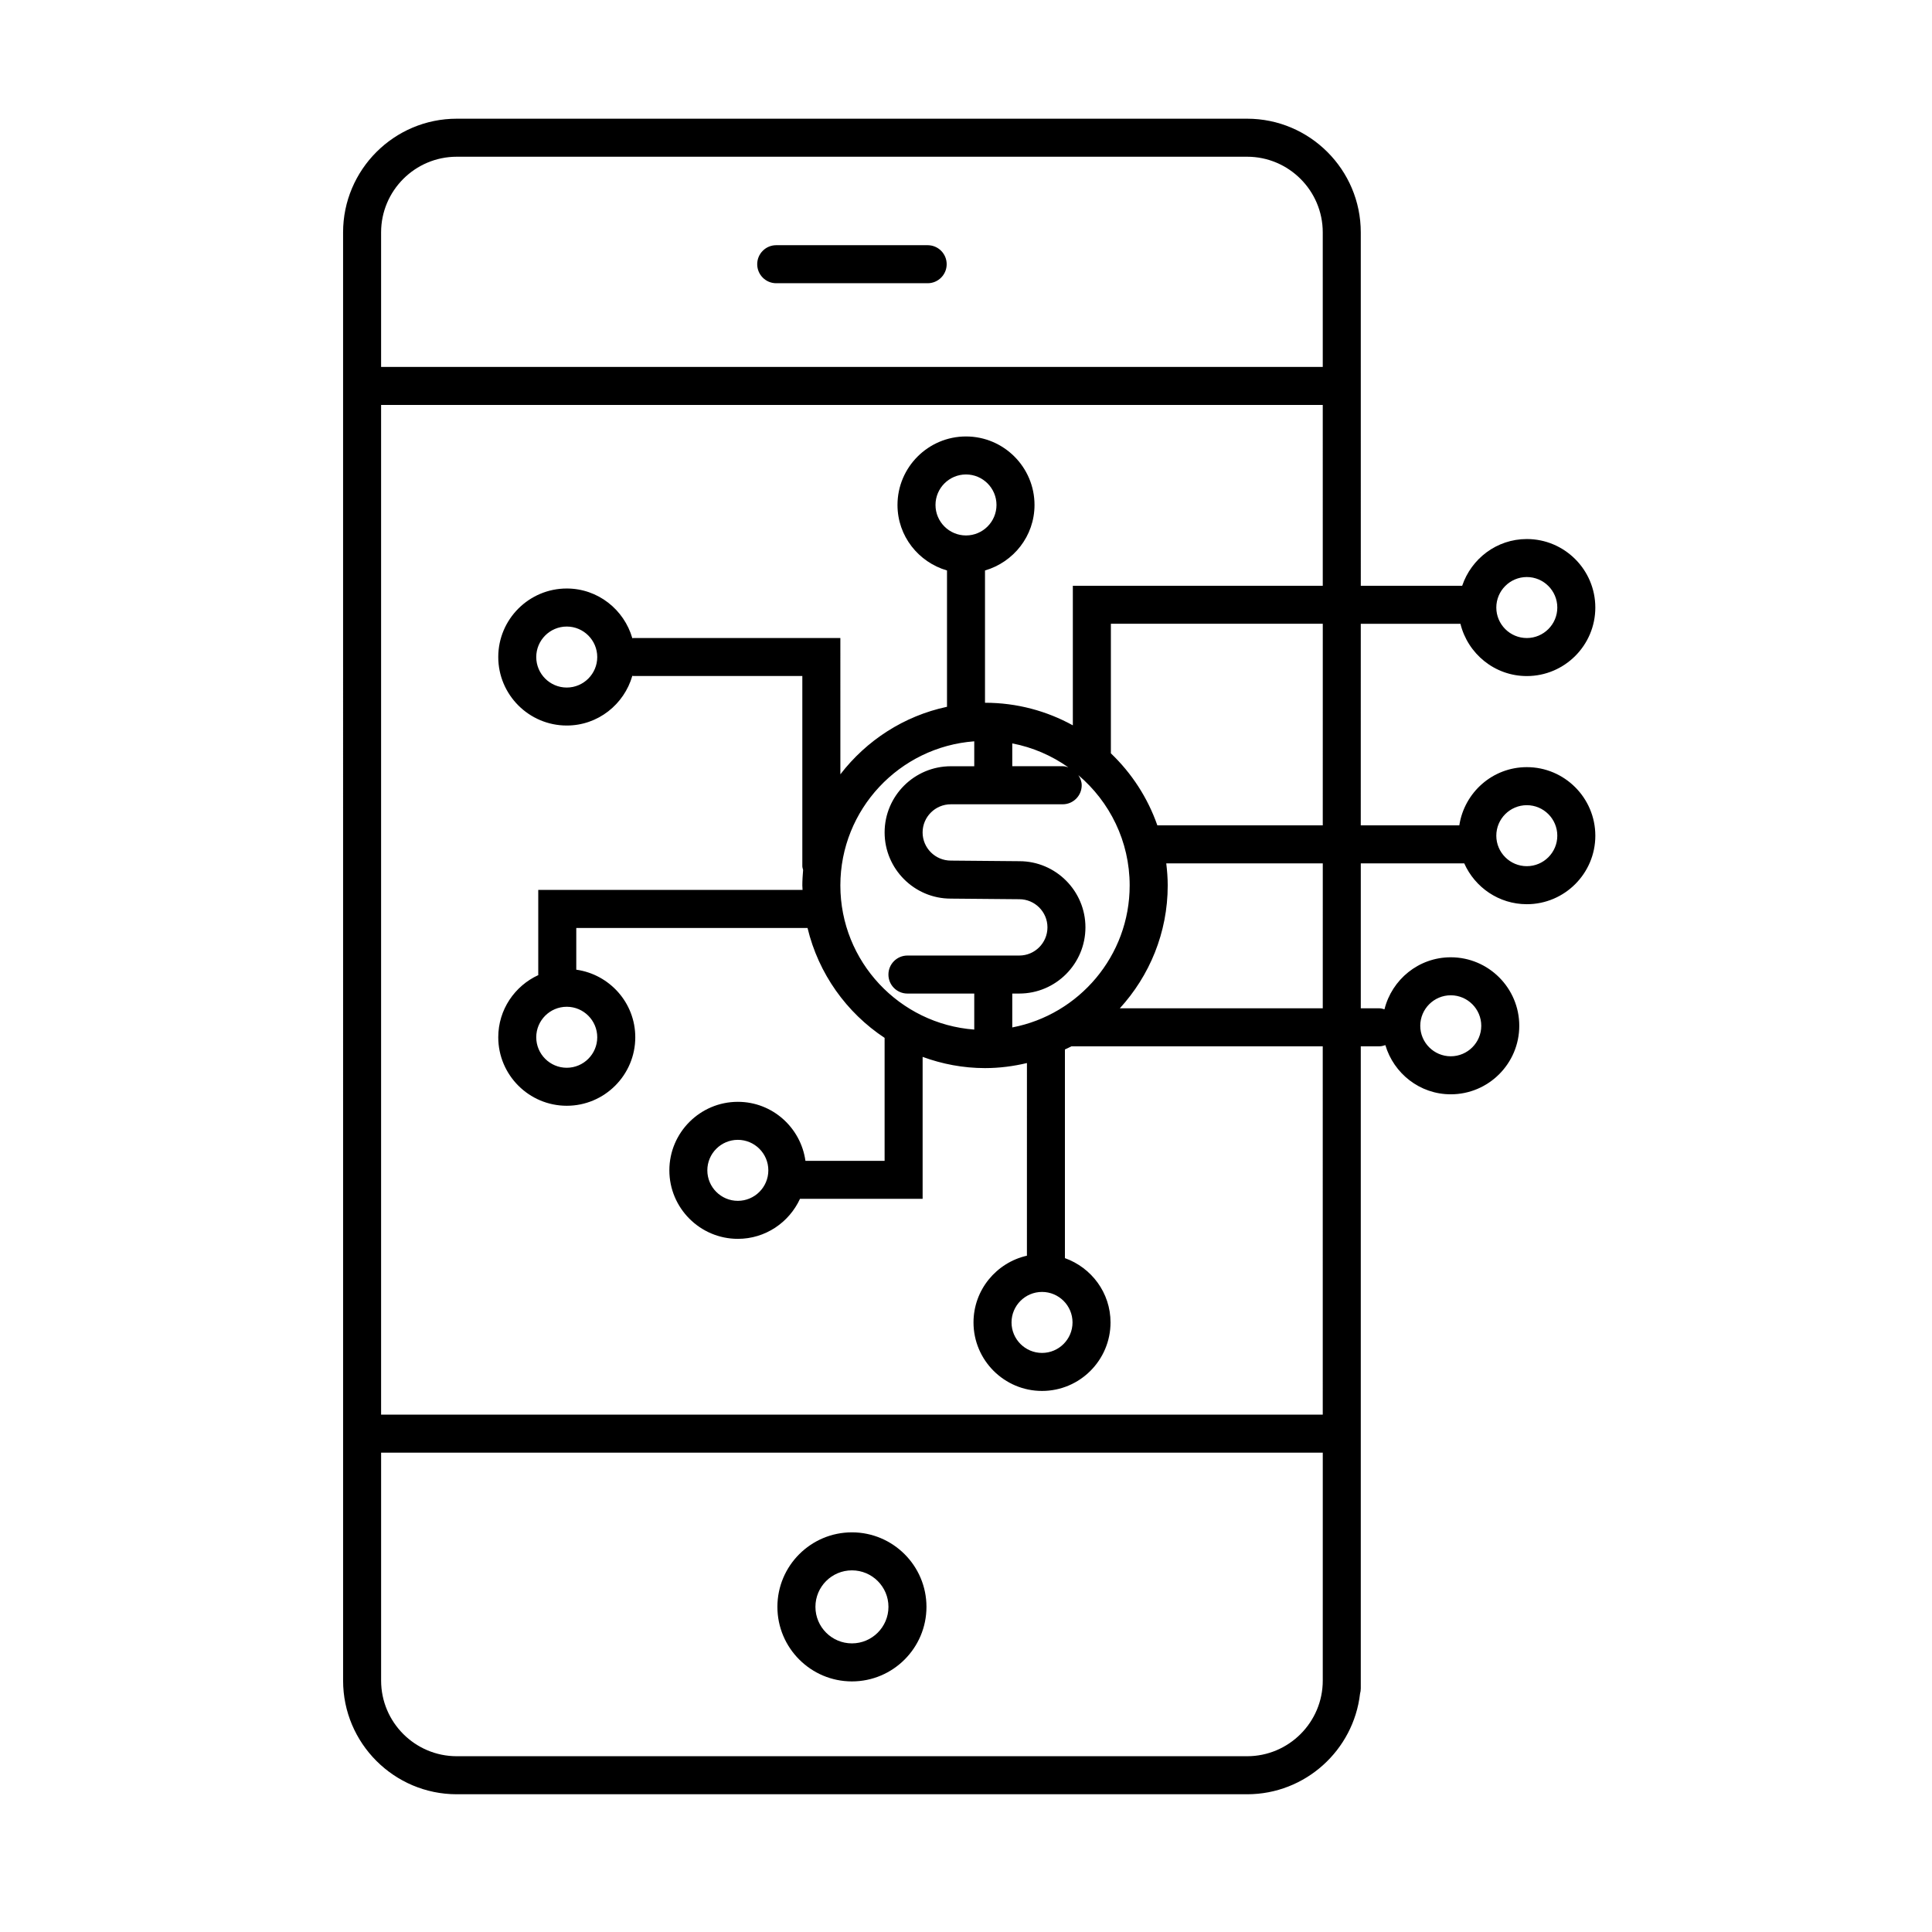 <?xml version="1.0" encoding="UTF-8"?>
<!-- Uploaded to: ICON Repo, www.svgrepo.com, Generator: ICON Repo Mixer Tools -->
<svg fill="#000000" width="800px" height="800px" version="1.1" viewBox="144 144 512 512" xmlns="http://www.w3.org/2000/svg">
 <g>
  <path d="m389.84 208.98h-40.133c-2.781 0-5.039 2.258-5.039 5.039s2.258 5.039 5.039 5.039h40.133c2.781 0 5.039-2.258 5.039-5.039 0-2.785-2.258-5.039-5.039-5.039z"/>
  <path d="m369.77 589.59c10.891 0 19.754-8.867 19.754-19.758 0-10.887-8.863-19.746-19.754-19.746s-19.75 8.855-19.75 19.746c0 10.891 8.859 19.758 19.75 19.758zm0-29.43c5.34 0 9.68 4.332 9.68 9.668 0 5.34-4.344 9.684-9.68 9.684-5.336 0-9.672-4.344-9.672-9.684 0-5.336 4.336-9.668 9.672-9.668z"/>
  <path d="m548.62 347.3c-9.074 0-16.551 6.715-17.887 15.422h-26.117l0.004-53.414h26.41c1.949 7.93 9.07 13.855 17.59 13.855 10.012 0 18.156-8.148 18.156-18.156 0-10.012-8.148-18.156-18.156-18.156-7.984 0-14.707 5.215-17.129 12.391h-26.867l-0.004-93.656c0-16.609-13.512-30.129-30.121-30.129h-209.45c-16.617 0-30.129 13.516-30.129 30.129l0.004 383.79c0 16.609 13.516 30.121 30.129 30.121h209.45c15.434 0 28.191-11.668 29.922-26.648 0.125-0.449 0.195-0.922 0.195-1.406v-170.16h4.953c0.555 0 1.062-0.152 1.562-0.316 2.227 7.508 9.113 13.035 17.332 13.035 10.012 0 18.156-8.148 18.156-18.156 0-10.012-8.148-18.156-18.156-18.156-8.5 0-15.602 5.894-17.566 13.789-0.43-0.117-0.852-0.266-1.324-0.266h-4.953v-38.41h27.418c2.832 6.359 9.184 10.82 16.582 10.82 10.012 0 18.156-8.148 18.156-18.156-0.008-10.016-8.148-18.168-18.16-18.168zm0-50.379c4.457 0 8.082 3.629 8.082 8.082 0 4.453-3.629 8.082-8.082 8.082s-8.082-3.629-8.082-8.082c0.004-4.457 3.625-8.082 8.082-8.082zm-54.074 292.45c0 11.047-8.992 20.047-20.047 20.047h-209.45c-11.059 0-20.051-8.992-20.051-20.047v-60.406h249.55zm0-178.16h-53.781c7.856-8.605 12.691-20.016 12.691-32.555 0-1.984-0.156-3.93-0.387-5.856h41.48zm-82.285 5.07v-8.98h1.859c9.668 0 17.531-7.871 17.531-17.547 0-9.664-7.871-17.527-17.492-17.527l-18.184-0.16c-4.121 0-7.477-3.352-7.477-7.461s3.356-7.461 7.477-7.461h29.648c2.785 0 5.039-2.258 5.039-5.039 0-1.008-0.367-1.895-0.883-2.68 8.297 7.031 13.594 17.523 13.594 29.234 0 18.66-13.422 34.238-31.113 37.621zm15.969 78.176c0 4.457-3.629 8.082-8.082 8.082-4.453 0-8.082-3.629-8.082-8.082 0-4.453 3.629-8.082 8.082-8.082 4.457 0.004 8.082 3.625 8.082 8.082zm-43.758-87.156h17.715v9.547c-19.805-1.473-35.484-18.016-35.484-38.195 0-20.176 15.68-36.727 35.484-38.195v6.606h-6.203c-9.68 0-17.551 7.871-17.551 17.539s7.875 17.539 17.512 17.539l18.184 0.16c4.109 0 7.457 3.344 7.457 7.453 0 4.121-3.344 7.473-7.457 7.473h-29.648c-2.781 0-5.039 2.258-5.039 5.039-0.004 2.777 2.25 5.035 5.031 5.035zm15.527-121.4c-4.457 0-8.082-3.629-8.082-8.082s3.629-8.082 8.082-8.082 8.082 3.629 8.082 8.082c-0.004 4.453-3.625 8.082-8.082 8.082zm12.262 61.156v-6.047c5.453 1.047 10.484 3.254 14.855 6.344-0.484-0.152-0.961-0.301-1.492-0.301h-13.363zm82.285 15.664h-43.84c-2.559-7.32-6.816-13.836-12.312-19.078v-34.336h56.156zm0-63.488h-66.234v36.988c-6.914-3.809-14.844-5.984-23.277-5.984v-35.055c7.551-2.203 13.121-9.109 13.121-17.359 0-10.012-8.148-18.156-18.156-18.156-10.012 0-18.156 8.148-18.156 18.156 0 8.254 5.566 15.16 13.121 17.359v36.125c-11.441 2.434-21.363 8.934-28.258 17.895l-0.004-36.117h-54.871c-0.09 0-0.168 0.047-0.258 0.051-2.18-7.578-9.105-13.176-17.375-13.176-10.012 0-18.156 8.148-18.156 18.156 0 10.012 8.148 18.156 18.156 18.156 8.273 0 15.195-5.594 17.375-13.176 0.09 0.004 0.168 0.051 0.258 0.051h44.793v50.383c0 0.363 0.133 0.68 0.207 1.023-0.109 1.352-0.207 2.707-0.207 4.086 0 0.402 0.051 0.789 0.059 1.188l-70.043 0.004v22.426c0 0.051 0.023 0.098 0.031 0.145-6.258 2.871-10.629 9.152-10.629 16.48 0 10.012 8.148 18.156 18.156 18.156 10.012 0 18.156-8.148 18.156-18.156 0-9.148-6.828-16.668-15.637-17.906v-11.059h61.285c2.902 12.105 10.328 22.461 20.426 29.129v32.586h-20.98c-1.238-8.812-8.758-15.637-17.906-15.637-10.012 0-18.156 8.148-18.156 18.156 0 10.012 8.148 18.156 18.156 18.156 7.309 0 13.582-4.363 16.461-10.602h32.5v-37.621c5.168 1.891 10.723 2.973 16.535 2.973 3.828 0 7.535-0.492 11.109-1.34l-0.004 51.055c-8.086 1.832-14.156 9.055-14.156 17.684 0 10.012 8.148 18.156 18.156 18.156 10.012 0 18.156-8.148 18.156-18.156 0-7.875-5.066-14.523-12.086-17.039v-55.301c0.574-0.281 1.164-0.523 1.727-0.832h66.598l0.004 97.609h-249.55v-267.58h249.55zm-192.27 18.891c0 4.457-3.629 8.082-8.082 8.082s-8.082-3.629-8.082-8.082 3.629-8.082 8.082-8.082 8.082 3.625 8.082 8.082zm-8.082 92.68c4.457 0 8.082 3.629 8.082 8.082s-3.629 8.082-8.082 8.082-8.082-3.629-8.082-8.082 3.621-8.082 8.082-8.082zm53.422 43.348c0 4.457-3.629 8.082-8.082 8.082-4.453 0-8.082-3.629-8.082-8.082s3.629-8.082 8.082-8.082c4.457 0.004 8.082 3.625 8.082 8.082zm146.93-212.91h-249.55v-35.656c0-11.055 8.996-20.051 20.051-20.051h209.45c11.047 0 20.047 8.996 20.047 20.051zm33.922 166.52c4.457 0 8.082 3.629 8.082 8.082s-3.629 8.082-8.082 8.082-8.082-3.629-8.082-8.082c0.004-4.453 3.625-8.082 8.082-8.082zm20.152-34.215c-4.457 0-8.082-3.629-8.082-8.082s3.629-8.082 8.082-8.082 8.082 3.629 8.082 8.082c0 4.457-3.621 8.082-8.082 8.082z"/>
 </g>
</svg>